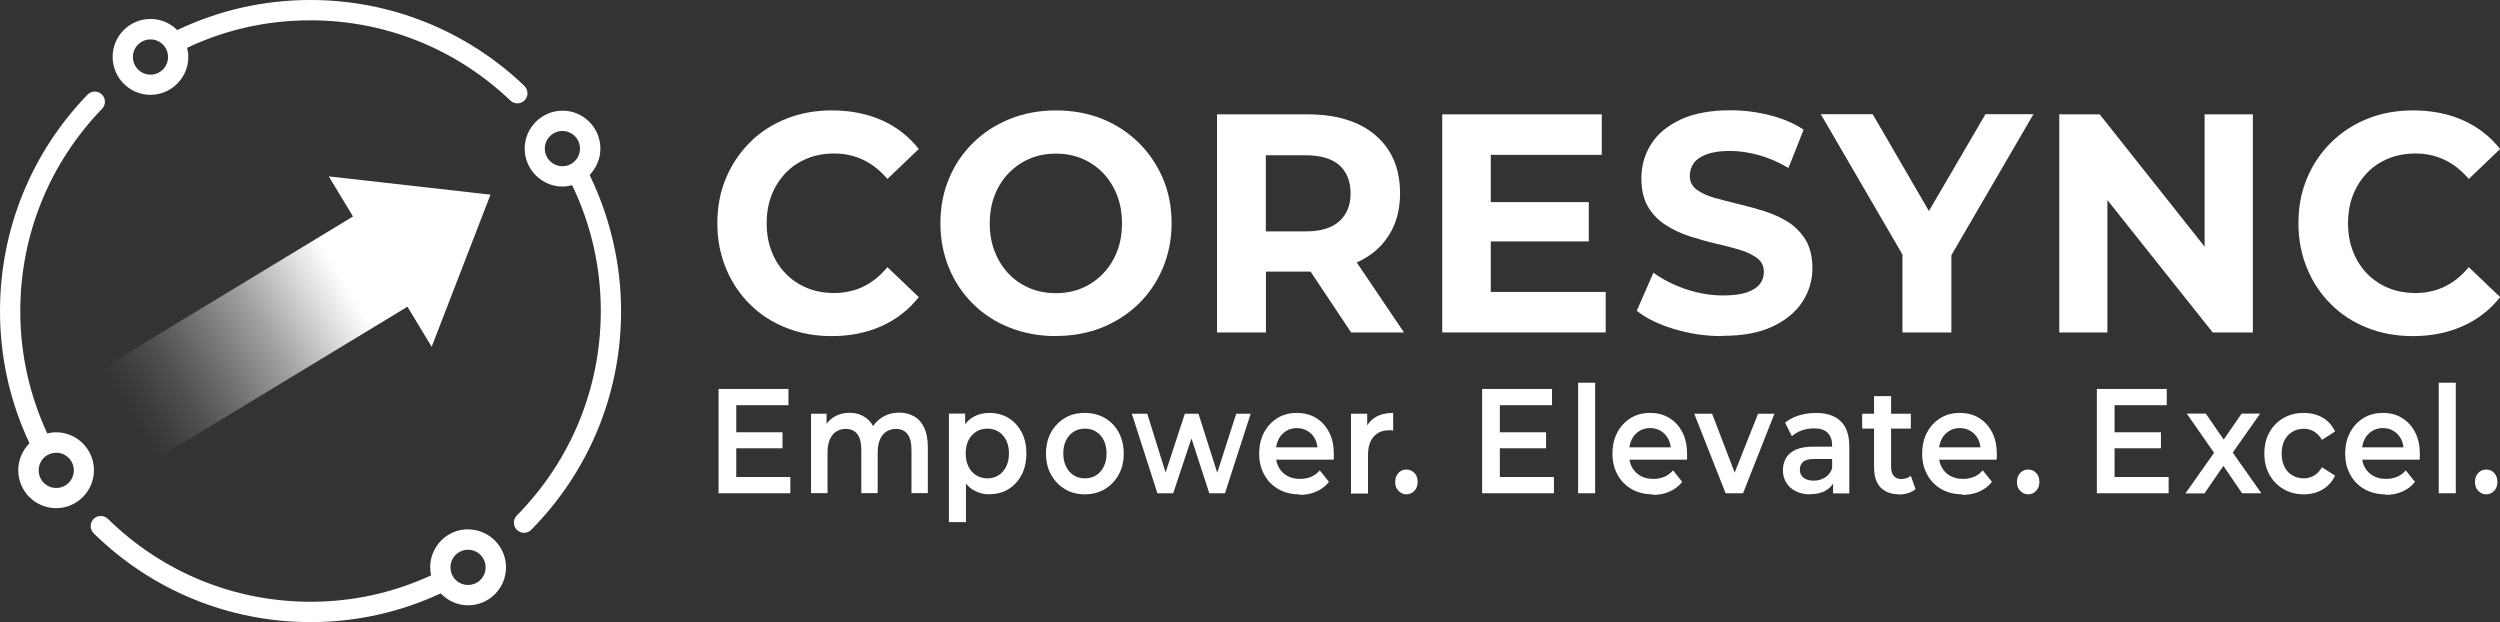 <svg xmlns="http://www.w3.org/2000/svg" width="450" height="112" viewBox="0 0 450 112" fill="none"><rect x="0" y="0" width="450" height="112" fill="#333333" stroke="none"/><g clip-path="url(#clip0_128_269)"><path d="M149.708 60.499C146.763 60.499 144.062 60.011 141.531 59.011C139.001 58.012 136.835 56.622 134.985 54.768C133.136 52.94 131.7 50.794 130.678 48.306C129.656 45.843 129.121 43.137 129.121 40.186C129.121 37.236 129.632 34.529 130.678 32.066C131.7 29.603 133.16 27.457 135.01 25.604C136.859 23.751 139.049 22.361 141.556 21.361C144.062 20.361 146.788 19.873 149.757 19.873C153.042 19.873 156.035 20.459 158.688 21.629C161.34 22.8 163.579 24.531 165.38 26.823L159.734 32.212C158.42 30.676 156.984 29.53 155.378 28.774C153.796 28.018 152.044 27.628 150.17 27.628C148.394 27.628 146.763 27.921 145.279 28.53C143.795 29.14 142.505 29.993 141.434 31.115C140.363 32.237 139.512 33.553 138.903 35.09C138.295 36.626 138.003 38.333 138.003 40.186C138.003 42.039 138.295 43.746 138.903 45.283C139.512 46.819 140.339 48.136 141.434 49.257C142.529 50.379 143.795 51.233 145.279 51.842C146.763 52.452 148.394 52.744 150.17 52.744C152.044 52.744 153.796 52.354 155.378 51.598C156.96 50.842 158.42 49.672 159.734 48.087L165.38 53.476C163.579 55.768 161.34 57.499 158.688 58.694C156.035 59.889 153.042 60.499 149.708 60.499Z" fill="white"></path><path d="M190.104 60.499C187.111 60.499 184.312 59.987 181.781 58.987C179.226 57.987 177.012 56.548 175.162 54.72C173.313 52.891 171.853 50.745 170.831 48.258C169.809 45.795 169.273 43.088 169.273 40.186C169.273 37.284 169.784 34.578 170.831 32.115C171.853 29.652 173.313 27.506 175.211 25.653C177.109 23.799 179.299 22.41 181.83 21.385C184.361 20.386 187.111 19.873 190.079 19.873C193.048 19.873 195.847 20.386 198.353 21.385C200.86 22.385 203.05 23.824 204.924 25.653C206.798 27.482 208.233 29.628 209.304 32.066C210.35 34.505 210.886 37.211 210.886 40.162C210.886 43.112 210.35 45.77 209.304 48.258C208.258 50.745 206.798 52.891 204.924 54.72C203.05 56.524 200.86 57.938 198.353 58.963C195.847 59.962 193.097 60.474 190.128 60.474L190.104 60.499ZM190.055 52.769C191.759 52.769 193.316 52.476 194.752 51.867C196.188 51.257 197.429 50.404 198.524 49.282C199.619 48.16 200.446 46.843 201.055 45.307C201.663 43.771 201.955 42.064 201.955 40.211C201.955 38.357 201.663 36.65 201.055 35.114C200.446 33.578 199.619 32.261 198.548 31.139C197.477 30.018 196.212 29.164 194.776 28.555C193.316 27.945 191.759 27.652 190.055 27.652C188.352 27.652 186.794 27.945 185.359 28.555C183.923 29.164 182.682 30.018 181.587 31.139C180.492 32.261 179.664 33.578 179.056 35.114C178.447 36.65 178.155 38.357 178.155 40.211C178.155 42.064 178.447 43.746 179.056 45.283C179.664 46.843 180.492 48.16 181.562 49.282C182.633 50.404 183.898 51.257 185.334 51.867C186.77 52.476 188.352 52.769 190.055 52.769Z" fill="white"></path><path d="M219.062 59.84V20.581H235.294C240.574 20.581 244.687 21.849 247.607 24.36C250.527 26.872 252.012 30.359 252.012 34.821C252.012 37.748 251.33 40.259 249.992 42.356C248.653 44.478 246.755 46.087 244.298 47.209C241.84 48.331 238.895 48.892 235.513 48.892H223.954L227.872 44.917V59.84H219.087H219.062ZM227.847 45.916L223.929 41.649H235.002C237.727 41.649 239.747 41.039 241.085 39.82C242.424 38.601 243.105 36.943 243.105 34.797C243.105 32.651 242.424 30.944 241.085 29.749C239.747 28.554 237.727 27.945 235.002 27.945H223.929L227.847 23.629V45.892V45.916ZM243.202 59.84L233.712 45.599H243.105L252.717 59.84H243.227H243.202Z" fill="white"></path><path d="M259.604 59.84V20.581H288.319V27.872H268.34V52.549H289.025V59.84H259.604ZM267.683 43.454V36.382H285.983V43.454H267.683Z" fill="white"></path><path d="M310.099 60.499C307.057 60.499 304.137 60.084 301.363 59.231C298.564 58.402 296.325 57.304 294.622 55.939L297.615 49.087C299.246 50.282 301.168 51.257 303.407 52.037C305.646 52.793 307.885 53.183 310.172 53.183C311.9 53.183 313.311 53.013 314.382 52.647C315.453 52.281 316.231 51.793 316.742 51.159C317.253 50.525 317.497 49.794 317.497 48.965C317.497 47.916 317.107 47.087 316.304 46.477C315.501 45.868 314.455 45.356 313.165 44.966C311.875 44.575 310.415 44.21 308.858 43.844C307.276 43.478 305.719 43.039 304.137 42.527C302.555 42.015 301.119 41.332 299.83 40.503C298.516 39.674 297.469 38.601 296.666 37.26C295.863 35.919 295.449 34.188 295.449 32.09C295.449 29.847 296.033 27.799 297.201 25.945C298.37 24.092 300.146 22.629 302.531 21.507C304.891 20.41 307.884 19.849 311.462 19.849C313.847 19.849 316.207 20.142 318.519 20.727C320.831 21.312 322.875 22.166 324.651 23.336L321.926 30.237C320.149 29.189 318.373 28.408 316.596 27.921C314.82 27.433 313.092 27.165 311.389 27.165C309.685 27.165 308.298 27.36 307.203 27.774C306.108 28.189 305.329 28.725 304.867 29.384C304.405 30.042 304.161 30.798 304.161 31.651C304.161 32.651 304.551 33.48 305.354 34.09C306.157 34.7 307.203 35.212 308.493 35.577C309.807 35.943 311.243 36.333 312.8 36.699C314.382 37.065 315.939 37.504 317.521 37.992C319.103 38.479 320.539 39.138 321.828 39.942C323.142 40.771 324.189 41.844 325.016 43.185C325.819 44.527 326.233 46.234 326.233 48.282C326.233 50.477 325.625 52.501 324.432 54.329C323.24 56.158 321.463 57.646 319.079 58.767C316.718 59.889 313.701 60.45 310.099 60.45V60.499Z" fill="white"></path><path d="M342.44 59.84V43.795L344.46 49.282L327.742 20.556H337.086L349.886 42.6H344.508L357.382 20.556H366.02L349.302 49.282L351.249 43.795V59.84H342.464H342.44Z" fill="white"></path><path d="M370.668 59.84V20.581H377.945L400.357 48.843H396.828V20.581H405.516V59.84H398.288L375.803 31.578H379.332V59.84H370.644H370.668Z" fill="white"></path><path d="M434.304 60.499C431.384 60.499 428.658 60.011 426.128 59.011C423.597 58.012 421.431 56.622 419.581 54.768C417.732 52.94 416.296 50.794 415.274 48.306C414.252 45.843 413.717 43.137 413.717 40.186C413.717 37.236 414.228 34.529 415.274 32.066C416.296 29.603 417.756 27.457 419.63 25.604C421.504 23.775 423.67 22.361 426.176 21.361C428.683 20.361 431.408 19.873 434.377 19.873C437.662 19.873 440.655 20.459 443.308 21.629C445.96 22.8 448.199 24.531 450.024 26.823L444.379 32.212C443.065 30.676 441.629 29.53 440.023 28.774C438.441 28.018 436.689 27.628 434.815 27.628C433.039 27.628 431.408 27.921 429.924 28.53C428.439 29.14 427.15 29.993 426.079 31.115C425.008 32.237 424.156 33.553 423.548 35.09C422.94 36.626 422.648 38.333 422.648 40.186C422.648 42.039 422.94 43.746 423.548 45.283C424.156 46.819 424.984 48.136 426.079 49.257C427.174 50.379 428.439 51.233 429.924 51.842C431.408 52.452 433.039 52.744 434.815 52.744C436.689 52.744 438.441 52.354 440.023 51.598C441.604 50.842 443.065 49.672 444.379 48.087L450.024 53.476C448.224 55.768 445.985 57.499 443.308 58.694C440.655 59.889 437.662 60.499 434.328 60.499H434.304Z" fill="white"></path><path d="M129.34 88.785V70.009H141.921V72.935H132.528V85.859H142.262V88.785H129.34ZM132.284 80.689V77.812H140.85V80.689H132.284Z" fill="white"></path><path d="M145.985 88.785V74.472H148.783V78.275L148.297 77.154C148.71 76.227 149.343 75.52 150.146 75.032C150.949 74.545 151.874 74.301 152.92 74.301C154.088 74.301 155.11 74.642 155.986 75.3C156.862 75.959 157.422 76.959 157.714 78.3L156.57 77.837C156.984 76.764 157.641 75.91 158.59 75.252C159.539 74.593 160.61 74.276 161.851 74.276C162.849 74.276 163.749 74.496 164.528 74.935C165.307 75.374 165.915 76.056 166.353 76.983C166.791 77.91 167.01 79.08 167.01 80.543V88.761H164.066V80.982C164.066 79.714 163.822 78.763 163.335 78.129C162.849 77.495 162.143 77.203 161.243 77.203C160.61 77.203 160.026 77.373 159.539 77.69C159.053 78.007 158.663 78.495 158.396 79.105C158.128 79.739 157.982 80.519 157.982 81.494V88.761H155.037V80.982C155.037 79.714 154.794 78.763 154.307 78.129C153.821 77.495 153.115 77.203 152.214 77.203C151.582 77.203 150.998 77.373 150.511 77.69C150.024 78.007 149.635 78.495 149.367 79.105C149.1 79.714 148.954 80.519 148.954 81.494V88.761H146.009L145.985 88.785Z" fill="white"></path><path d="M170.806 93.98V74.447H173.726V77.837L173.629 81.641L173.872 85.445V93.98H170.806ZM178.082 88.981C177.012 88.981 176.038 88.712 175.162 88.176C174.286 87.639 173.58 86.835 173.069 85.737C172.558 84.664 172.291 83.275 172.291 81.616C172.291 79.958 172.534 78.568 173.045 77.495C173.556 76.422 174.238 75.618 175.114 75.106C175.99 74.569 176.987 74.325 178.082 74.325C179.372 74.325 180.516 74.618 181.514 75.227C182.511 75.837 183.29 76.691 183.874 77.763C184.458 78.861 184.75 80.153 184.75 81.616C184.75 83.079 184.458 84.396 183.874 85.493C183.29 86.591 182.511 87.444 181.514 88.054C180.516 88.663 179.372 88.956 178.082 88.956V88.981ZM177.742 86.103C178.472 86.103 179.153 85.932 179.713 85.567C180.297 85.201 180.759 84.689 181.1 84.006C181.441 83.323 181.611 82.519 181.611 81.616C181.611 80.714 181.441 79.885 181.1 79.227C180.759 78.568 180.297 78.032 179.713 77.69C179.129 77.325 178.472 77.154 177.742 77.154C177.012 77.154 176.33 77.325 175.746 77.69C175.162 78.056 174.676 78.568 174.335 79.227C173.994 79.909 173.824 80.69 173.824 81.616C173.824 82.543 173.994 83.323 174.335 84.006C174.676 84.689 175.138 85.201 175.746 85.567C176.33 85.932 177.012 86.103 177.742 86.103Z" fill="white"></path><path d="M195.263 88.981C193.924 88.981 192.708 88.663 191.661 88.029C190.615 87.395 189.787 86.518 189.179 85.42C188.571 84.323 188.279 83.055 188.279 81.641C188.279 80.226 188.571 78.934 189.179 77.837C189.787 76.739 190.615 75.886 191.661 75.252C192.708 74.618 193.9 74.325 195.263 74.325C196.626 74.325 197.842 74.642 198.889 75.252C199.959 75.886 200.787 76.739 201.371 77.837C201.955 78.934 202.271 80.202 202.271 81.641C202.271 83.079 201.979 84.323 201.371 85.42C200.762 86.542 199.935 87.395 198.889 88.029C197.818 88.663 196.626 88.981 195.263 88.981ZM195.263 86.103C196.017 86.103 196.699 85.932 197.283 85.567C197.867 85.201 198.329 84.689 198.67 84.006C199.01 83.323 199.181 82.519 199.181 81.616C199.181 80.714 199.01 79.885 198.67 79.227C198.329 78.568 197.867 78.032 197.283 77.69C196.699 77.325 196.017 77.154 195.287 77.154C194.557 77.154 193.876 77.325 193.292 77.69C192.708 78.056 192.245 78.568 191.905 79.227C191.564 79.909 191.394 80.69 191.394 81.616C191.394 82.543 191.564 83.323 191.905 84.006C192.245 84.689 192.708 85.201 193.292 85.567C193.876 85.932 194.533 86.103 195.263 86.103Z" fill="white"></path><path d="M208.331 88.785L203.731 74.471H206.506L210.448 87.103H209.134L213.271 74.471H215.728L219.744 87.103H218.454L222.518 74.471H225.122L220.498 88.785H217.675L214.025 77.593H214.901L211.178 88.785H208.355H208.331Z" fill="white"></path><path d="M233.907 88.981C232.446 88.981 231.181 88.663 230.086 88.029C228.991 87.395 228.139 86.518 227.555 85.42C226.947 84.323 226.655 83.055 226.655 81.641C226.655 80.226 226.947 78.934 227.531 77.837C228.115 76.739 228.918 75.886 229.94 75.252C230.962 74.618 232.13 74.325 233.444 74.325C234.758 74.325 235.878 74.618 236.875 75.227C237.873 75.837 238.676 76.691 239.236 77.812C239.82 78.91 240.088 80.226 240.088 81.738C240.088 81.885 240.088 82.031 240.088 82.226C240.088 82.397 240.088 82.567 240.039 82.738H229.088V80.519H238.409L237.192 81.226C237.192 80.397 237.046 79.69 236.729 79.056C236.413 78.422 235.951 77.934 235.391 77.593C234.831 77.251 234.174 77.056 233.444 77.056C232.714 77.056 232.033 77.227 231.473 77.593C230.913 77.959 230.451 78.446 230.135 79.08C229.818 79.714 229.648 80.47 229.648 81.324V81.86C229.648 82.714 229.818 83.469 230.183 84.128C230.548 84.786 231.059 85.298 231.716 85.664C232.373 86.03 233.128 86.201 233.98 86.201C234.71 86.201 235.391 86.079 235.975 85.835C236.559 85.591 237.094 85.201 237.557 84.664L239.212 86.737C238.628 87.493 237.873 88.054 236.973 88.469C236.072 88.883 235.05 89.078 233.907 89.078V88.981Z" fill="white"></path><path d="M243.178 88.785V74.472H246.098V78.422L245.758 77.276C246.147 76.3 246.78 75.569 247.607 75.081C248.459 74.569 249.505 74.325 250.771 74.325V77.52C250.649 77.495 250.527 77.471 250.406 77.447C250.284 77.447 250.187 77.447 250.065 77.447C248.897 77.447 247.972 77.812 247.291 78.568C246.609 79.3 246.244 80.421 246.244 81.885V88.834H243.178V88.785Z" fill="white"></path><path d="M253.155 88.981C252.596 88.981 252.133 88.761 251.72 88.347C251.306 87.932 251.136 87.395 251.136 86.761C251.136 86.079 251.33 85.542 251.72 85.128C252.109 84.713 252.596 84.518 253.155 84.518C253.715 84.518 254.177 84.713 254.591 85.128C255.005 85.542 255.175 86.079 255.175 86.761C255.175 87.395 254.981 87.932 254.591 88.347C254.202 88.761 253.715 88.981 253.155 88.981Z" fill="white"></path><path d="M266.783 88.785V70.009H279.364V72.935H269.971V85.859H279.705V88.785H266.783ZM269.727 80.689V77.812H278.293V80.689H269.727Z" fill="white"></path><path d="M284.061 88.785V68.887H287.127V88.785H284.061Z" fill="white"></path><path d="M297.493 88.981C296.033 88.981 294.768 88.663 293.673 88.029C292.578 87.395 291.726 86.518 291.142 85.42C290.534 84.323 290.242 83.055 290.242 81.641C290.242 80.226 290.534 78.934 291.118 77.837C291.702 76.739 292.505 75.886 293.527 75.252C294.549 74.618 295.717 74.325 297.031 74.325C298.345 74.325 299.465 74.618 300.462 75.227C301.46 75.837 302.263 76.691 302.823 77.812C303.407 78.91 303.675 80.226 303.675 81.738C303.675 81.885 303.675 82.031 303.675 82.226C303.675 82.397 303.675 82.567 303.626 82.738H292.675V80.519H301.995L300.779 81.226C300.779 80.397 300.633 79.69 300.316 79.056C299.976 78.422 299.538 77.934 298.978 77.593C298.418 77.227 297.761 77.056 297.031 77.056C296.301 77.056 295.62 77.227 295.06 77.593C294.5 77.959 294.038 78.446 293.722 79.08C293.405 79.714 293.235 80.47 293.235 81.324V81.86C293.235 82.714 293.405 83.469 293.77 84.128C294.135 84.786 294.646 85.298 295.303 85.664C295.96 86.03 296.715 86.201 297.566 86.201C298.297 86.201 298.978 86.079 299.562 85.835C300.146 85.591 300.681 85.201 301.144 84.664L302.798 86.737C302.214 87.493 301.46 88.054 300.56 88.469C299.659 88.883 298.637 89.078 297.493 89.078V88.981Z" fill="white"></path><path d="M310.61 88.785L304.964 74.471H308.177L313.019 87.103H311.437L316.45 74.471H319.395L313.749 88.785H310.561H310.61Z" fill="white"></path><path d="M325.819 88.981C324.846 88.981 323.97 88.785 323.24 88.42C322.51 88.054 321.926 87.542 321.536 86.883C321.123 86.225 320.928 85.493 320.928 84.664C320.928 83.835 321.098 83.128 321.463 82.494C321.804 81.86 322.388 81.348 323.191 80.958C323.994 80.592 325.065 80.397 326.403 80.397H330.224V82.616H326.622C325.576 82.616 324.87 82.811 324.505 83.177C324.14 83.543 323.97 84.006 323.97 84.543C323.97 85.152 324.189 85.64 324.627 85.981C325.065 86.347 325.698 86.518 326.476 86.518C327.255 86.518 327.912 86.323 328.496 85.957C329.104 85.591 329.518 85.03 329.786 84.299L330.297 86.298C330.005 87.152 329.47 87.786 328.715 88.249C327.961 88.712 326.987 88.956 325.819 88.956V88.981ZM329.956 88.785V85.884L329.786 85.274V80.202C329.786 79.227 329.518 78.446 328.983 77.91C328.447 77.373 327.62 77.105 326.525 77.105C325.795 77.105 325.065 77.227 324.335 77.471C323.629 77.715 323.021 78.081 322.534 78.519L321.317 76.081C322.023 75.496 322.875 75.057 323.848 74.764C324.822 74.472 325.844 74.325 326.89 74.325C328.788 74.325 330.273 74.813 331.319 75.813C332.365 76.812 332.876 78.349 332.876 80.421V88.81H329.981L329.956 88.785Z" fill="white"></path><path d="M335.188 77.154V74.471H343.949V77.154H335.188ZM341.88 88.98C340.445 88.98 339.325 88.566 338.522 87.761C337.743 86.956 337.33 85.737 337.33 84.152V71.301H340.396V84.079C340.396 84.762 340.566 85.298 340.883 85.664C341.199 86.03 341.661 86.225 342.221 86.225C342.902 86.225 343.486 86.03 343.949 85.64L344.8 88.029C344.435 88.346 343.997 88.59 343.462 88.761C342.927 88.932 342.391 89.005 341.832 89.005L341.88 88.98Z" fill="white"></path><path d="M353.245 88.981C351.785 88.981 350.519 88.663 349.424 88.029C348.329 87.395 347.477 86.518 346.893 85.42C346.285 84.323 345.993 83.055 345.993 81.641C345.993 80.226 346.285 78.934 346.869 77.837C347.453 76.739 348.256 75.886 349.278 75.252C350.3 74.618 351.468 74.325 352.782 74.325C354.096 74.325 355.216 74.618 356.214 75.227C357.211 75.837 358.014 76.691 358.574 77.812C359.158 78.91 359.426 80.226 359.426 81.738C359.426 81.885 359.426 82.031 359.426 82.226C359.426 82.397 359.426 82.567 359.377 82.738H348.426V80.519H357.747L356.53 81.226C356.53 80.397 356.384 79.69 356.068 79.056C355.727 78.422 355.289 77.934 354.729 77.593C354.169 77.227 353.512 77.056 352.782 77.056C352.052 77.056 351.371 77.227 350.811 77.593C350.251 77.959 349.789 78.446 349.473 79.08C349.156 79.714 348.986 80.47 348.986 81.324V81.86C348.986 82.714 349.156 83.469 349.521 84.128C349.886 84.786 350.397 85.298 351.055 85.664C351.712 86.03 352.466 86.201 353.318 86.201C354.048 86.201 354.729 86.079 355.313 85.835C355.897 85.591 356.433 85.201 356.895 84.664L358.55 86.737C357.966 87.493 357.211 88.054 356.311 88.469C355.41 88.883 354.388 89.078 353.245 89.078V88.981Z" fill="white"></path><path d="M365.071 88.981C364.512 88.981 364.049 88.761 363.636 88.347C363.222 87.932 363.052 87.395 363.052 86.761C363.052 86.079 363.246 85.542 363.636 85.128C364.025 84.713 364.512 84.518 365.071 84.518C365.631 84.518 366.118 84.713 366.507 85.128C366.897 85.542 367.091 86.079 367.091 86.761C367.091 87.395 366.897 87.932 366.507 88.347C366.118 88.761 365.631 88.981 365.071 88.981Z" fill="white"></path><path d="M377.434 88.785V70.009H390.015V72.935H380.621V85.859H390.355V88.785H377.434ZM380.402 80.689V77.812H388.968V80.689H380.402Z" fill="white"></path><path d="M393.397 88.785L399.189 80.567L399.14 82.372L393.616 74.447H397.047L400.917 80.08H399.603L403.496 74.447H406.83L401.257 82.372V80.567L407.049 88.785H403.569L399.505 82.811L400.795 83.006L396.804 88.809H393.397V88.785Z" fill="white"></path><path d="M414.69 88.981C413.303 88.981 412.086 88.663 411.016 88.029C409.945 87.395 409.093 86.518 408.485 85.42C407.876 84.323 407.584 83.055 407.584 81.641C407.584 80.226 407.876 78.934 408.485 77.837C409.093 76.739 409.945 75.886 411.016 75.252C412.086 74.618 413.327 74.325 414.69 74.325C415.98 74.325 417.099 74.618 418.073 75.179C419.046 75.74 419.8 76.569 420.312 77.666L417.951 79.178C417.562 78.495 417.075 78.007 416.515 77.666C415.956 77.349 415.347 77.178 414.69 77.178C413.936 77.178 413.254 77.349 412.646 77.715C412.038 78.081 411.551 78.593 411.21 79.251C410.87 79.934 410.699 80.714 410.699 81.641C410.699 82.567 410.87 83.372 411.21 84.03C411.551 84.713 412.038 85.225 412.646 85.567C413.254 85.932 413.936 86.103 414.69 86.103C415.347 86.103 415.956 85.932 416.515 85.615C417.075 85.298 417.562 84.786 417.951 84.104L420.312 85.615C419.8 86.688 419.07 87.517 418.073 88.103C417.099 88.688 415.956 88.981 414.69 88.981Z" fill="white"></path><path d="M429.388 88.981C427.928 88.981 426.663 88.663 425.568 88.029C424.473 87.395 423.621 86.518 423.037 85.42C422.429 84.323 422.137 83.055 422.137 81.641C422.137 80.226 422.429 78.934 423.013 77.837C423.597 76.739 424.4 75.886 425.422 75.252C426.444 74.618 427.612 74.325 428.926 74.325C430.24 74.325 431.359 74.618 432.357 75.227C433.355 75.837 434.158 76.691 434.718 77.812C435.302 78.91 435.569 80.226 435.569 81.738C435.569 81.885 435.569 82.031 435.569 82.226C435.569 82.397 435.569 82.567 435.521 82.738H424.57V80.519H433.89L432.674 81.226C432.674 80.397 432.528 79.69 432.211 79.056C431.871 78.422 431.432 77.934 430.873 77.593C430.313 77.227 429.656 77.056 428.926 77.056C428.196 77.056 427.515 77.227 426.955 77.593C426.395 77.959 425.933 78.446 425.616 79.08C425.3 79.714 425.13 80.47 425.13 81.324V81.86C425.13 82.714 425.3 83.469 425.665 84.128C426.03 84.786 426.541 85.298 427.198 85.664C427.855 86.03 428.61 86.201 429.461 86.201C430.191 86.201 430.873 86.079 431.457 85.835C432.041 85.591 432.576 85.201 433.039 84.664L434.693 86.737C434.109 87.493 433.355 88.054 432.455 88.469C431.554 88.883 430.532 89.078 429.388 89.078V88.981Z" fill="white"></path><path d="M438.976 88.785V68.887H442.042V88.785H438.976Z" fill="white"></path><path d="M447.518 88.981C446.958 88.981 446.496 88.761 446.082 88.347C445.668 87.932 445.498 87.395 445.498 86.761C445.498 86.079 445.693 85.542 446.082 85.128C446.471 84.713 446.958 84.518 447.518 84.518C448.078 84.518 448.564 84.713 448.954 85.128C449.343 85.542 449.538 86.079 449.538 86.761C449.538 87.395 449.343 87.932 448.954 88.347C448.564 88.761 448.078 88.981 447.518 88.981Z" fill="white"></path><path d="M88.287 35.041L59.182 31.749L63.538 38.967L18.081 66.522L27.888 82.762L73.345 55.207L77.701 62.425L88.287 35.041Z" fill="url(#paint0_linear_128_269)"></path><path d="M84.247 95.272C80.475 95.272 77.433 98.344 77.433 102.1C77.433 102.612 77.507 103.1 77.604 103.563C70.766 106.708 63.49 108.318 55.897 108.318C42.197 108.318 29.25 103.026 19.419 93.394C18.689 92.687 17.545 92.712 16.84 93.419C16.134 94.15 16.158 95.296 16.864 96.004C27.377 106.294 41.248 111.976 55.897 111.976C64.098 111.976 71.983 110.22 79.332 106.806C80.573 108.123 82.325 108.952 84.272 108.952C88.043 108.952 91.085 105.879 91.085 102.124C91.085 98.369 88.019 95.296 84.272 95.296L84.247 95.272ZM84.247 105.294C82.495 105.294 81.084 103.88 81.084 102.124C81.084 100.368 82.495 98.954 84.247 98.954C85.999 98.954 87.411 100.368 87.411 102.124C87.411 103.88 85.999 105.294 84.247 105.294Z" fill="white"></path><path d="M106.124 31.505C107.317 30.262 108.071 28.603 108.071 26.75C108.071 22.971 105.005 19.922 101.257 19.922C97.51 19.922 94.444 22.995 94.444 26.75C94.444 30.505 97.51 33.578 101.257 33.578C101.866 33.578 102.425 33.48 102.985 33.334C106.392 40.43 108.144 48.014 108.144 55.988C108.144 69.838 102.766 82.909 93.032 92.784C92.326 93.492 92.326 94.662 93.032 95.369C93.397 95.711 93.859 95.906 94.322 95.906C94.784 95.906 95.271 95.735 95.612 95.369C106.051 84.811 111.794 70.814 111.794 56.012C111.794 47.526 109.823 39.113 106.149 31.53L106.124 31.505ZM98.069 26.75C98.069 24.994 99.481 23.58 101.233 23.58C102.985 23.58 104.397 24.994 104.397 26.75C104.397 28.506 102.985 29.92 101.233 29.92C99.481 29.92 98.069 28.506 98.069 26.75Z" fill="white"></path><path d="M94.395 15.46C83.955 5.487 70.279 0 55.873 0C47.477 0 39.422 1.829 31.903 5.413C30.662 4.17 28.959 3.414 27.085 3.414C23.313 3.414 20.271 6.486 20.271 10.242C20.271 13.997 23.337 17.07 27.085 17.07C30.832 17.07 33.898 13.997 33.898 10.242C33.898 9.681 33.801 9.12 33.679 8.608C40.639 5.316 48.086 3.658 55.873 3.658C69.33 3.658 82.106 8.779 91.864 18.094C92.229 18.435 92.667 18.606 93.129 18.606C93.616 18.606 94.103 18.411 94.444 18.045C95.149 17.313 95.101 16.167 94.371 15.46H94.395ZM27.085 13.436C25.333 13.436 23.921 12.022 23.921 10.266C23.921 8.51 25.333 7.096 27.085 7.096C28.837 7.096 30.248 8.51 30.248 10.266C30.248 12.022 28.837 13.436 27.085 13.436Z" fill="white"></path><path d="M18.373 19.581C19.078 18.85 19.054 17.704 18.324 16.996C17.594 16.289 16.45 16.314 15.745 17.045C5.597 27.555 0 41.381 0 55.988C0 64.328 1.801 72.326 5.305 79.788C4.064 81.031 3.285 82.738 3.285 84.64C3.285 88.42 6.351 91.468 10.099 91.468C13.847 91.468 16.913 88.395 16.913 84.64C16.913 80.885 13.847 77.812 10.099 77.812C9.539 77.812 9.028 77.886 8.517 78.032C5.305 71.107 3.65 63.718 3.65 55.988C3.65 42.332 8.882 29.408 18.373 19.581ZM13.287 84.665C13.287 86.42 11.875 87.835 10.123 87.835C8.371 87.835 6.96 86.42 6.96 84.665C6.96 82.909 8.371 81.495 10.123 81.495C11.875 81.495 13.287 82.909 13.287 84.665Z" fill="white"></path></g><defs><linearGradient id="paint0_linear_128_269" x1="22.998" y1="74.642" x2="88.36" y2="35.17" gradientUnits="userSpaceOnUse"><stop stop-color="white" stop-opacity="0"></stop><stop offset="0.05" stop-color="white" stop-opacity="0.04"></stop><stop offset="0.14" stop-color="white" stop-opacity="0.14"></stop><stop offset="0.25" stop-color="white" stop-opacity="0.31"></stop><stop offset="0.38" stop-color="white" stop-opacity="0.54"></stop><stop offset="0.52" stop-color="white" stop-opacity="0.84"></stop><stop offset="0.6" stop-color="white"></stop></linearGradient><clipPath id="clip0_128_269"><rect width="450" height="112" fill="white"></rect></clipPath></defs></svg>